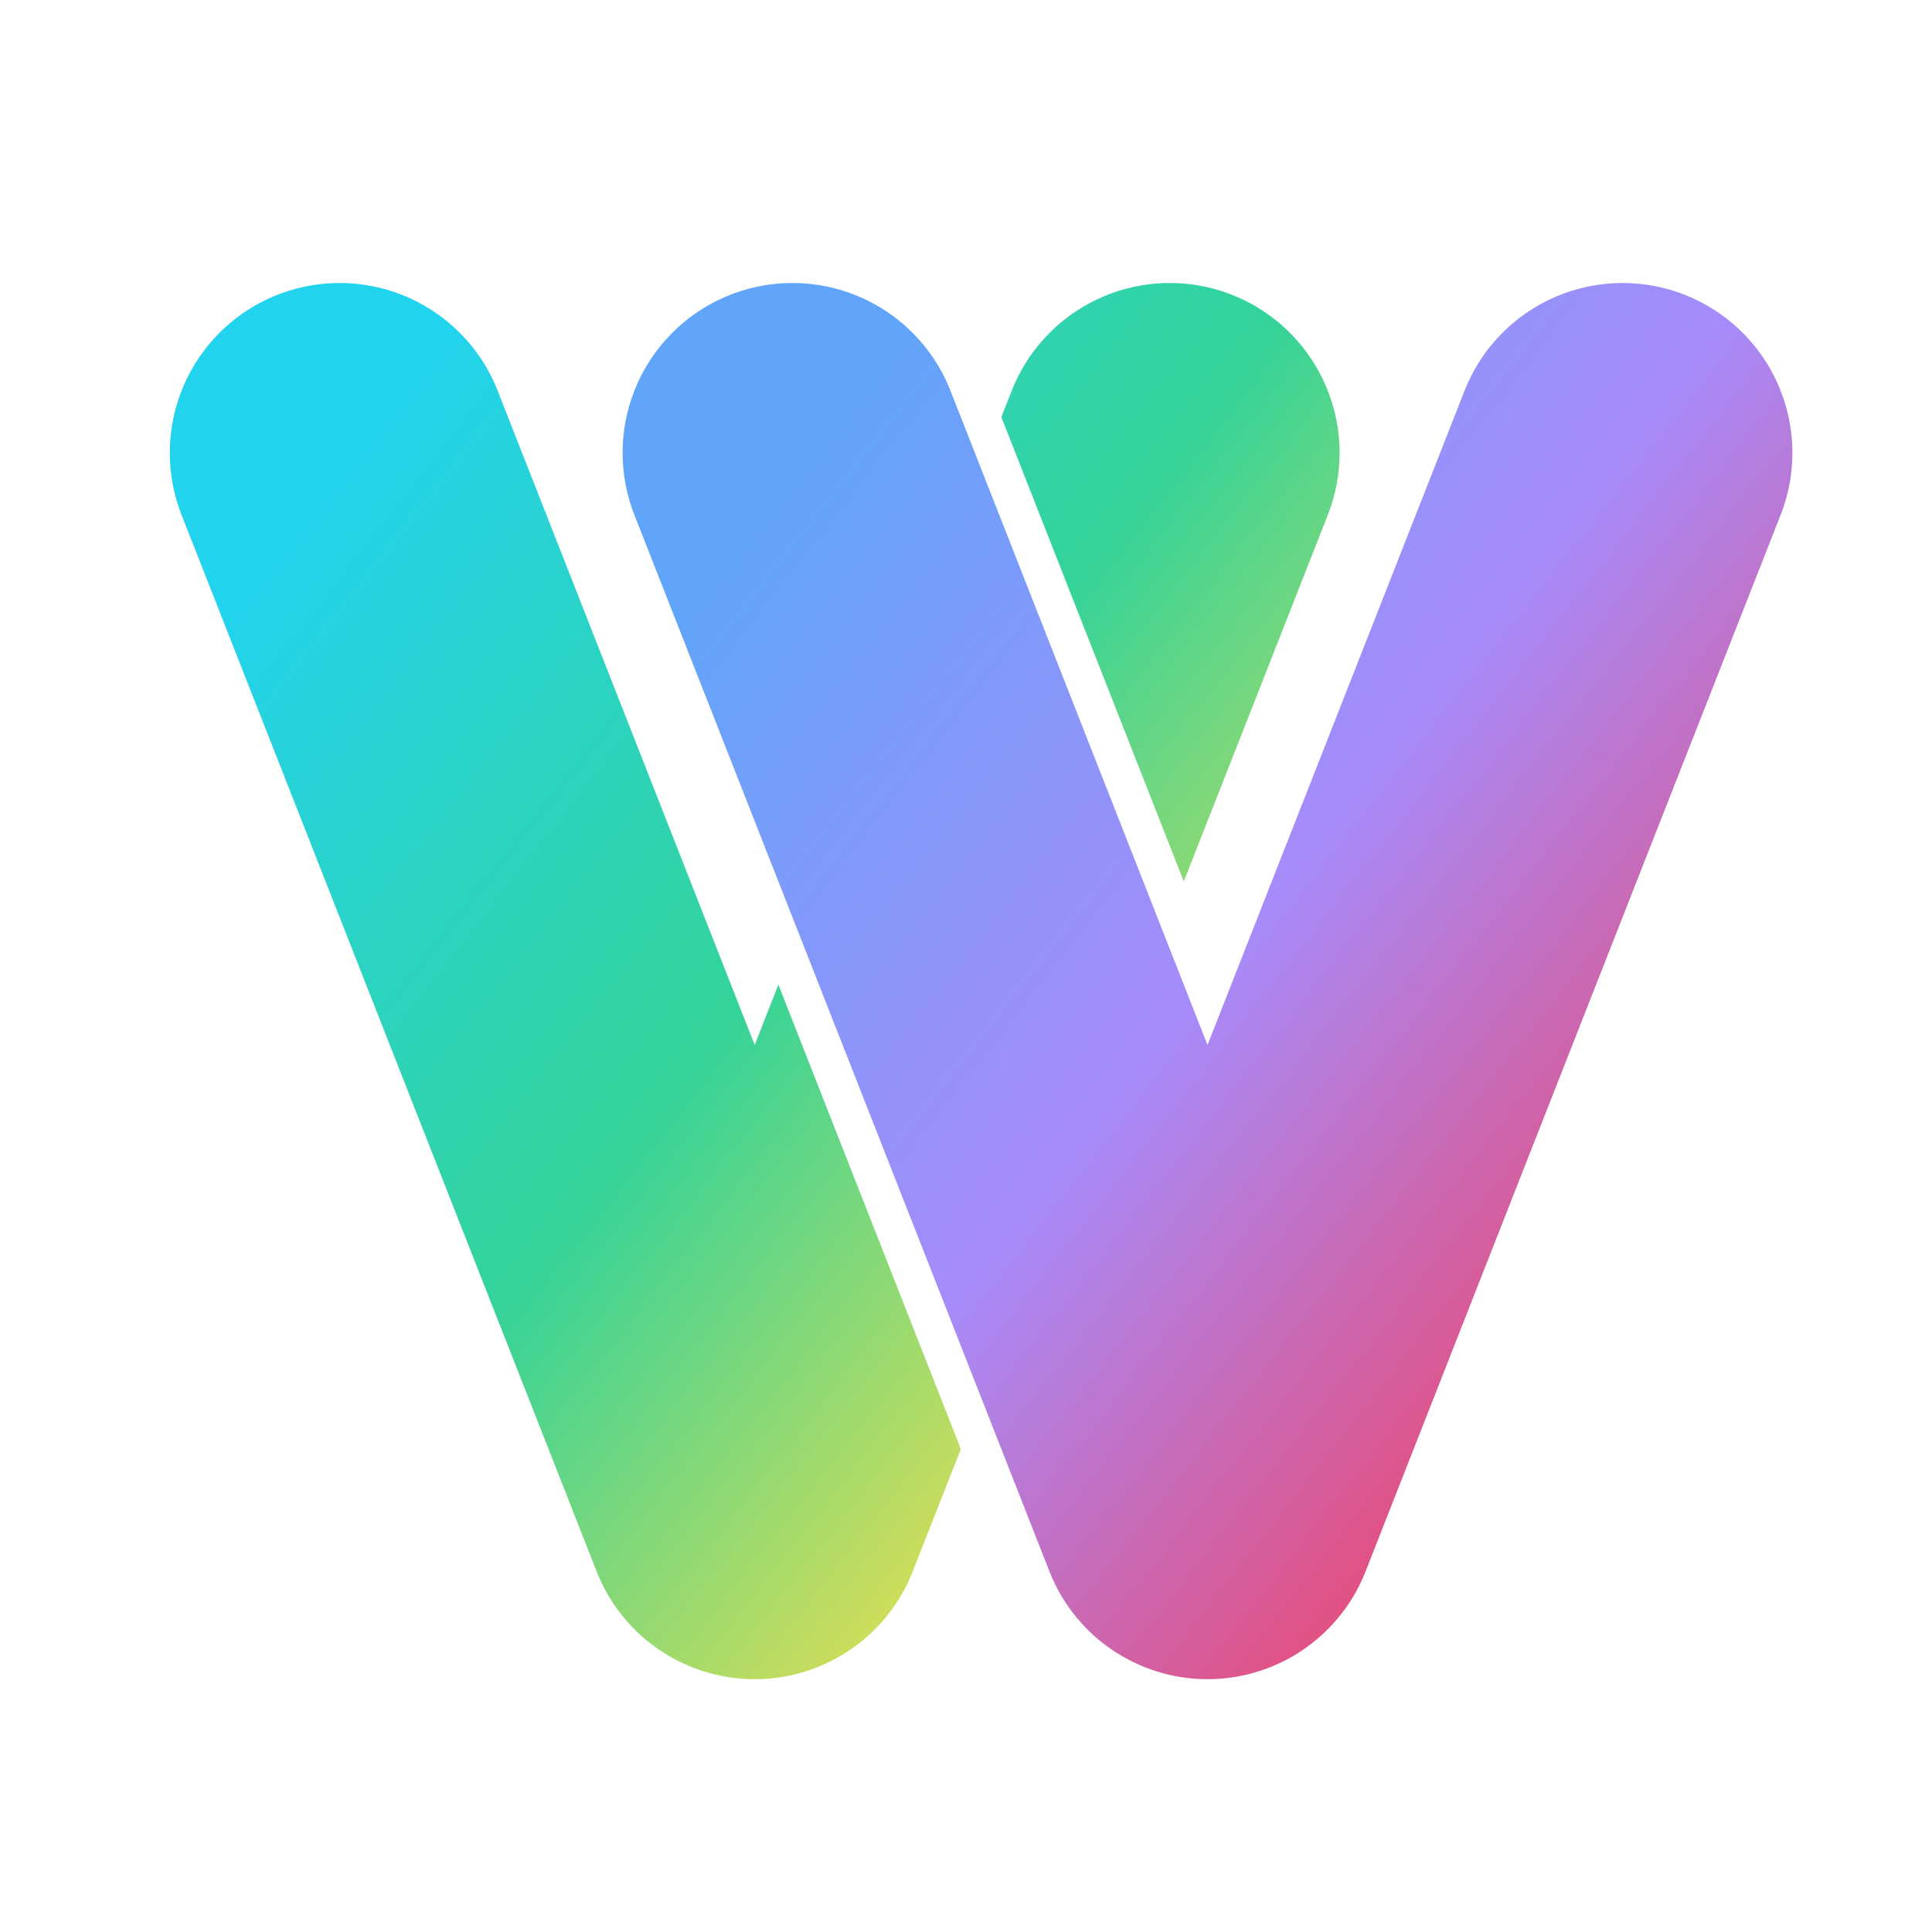 <?xml version="1.0" encoding="UTF-8"?>
<svg xmlns="http://www.w3.org/2000/svg" width="512" height="512" viewBox="0 0 512 512">
  <defs>
    <!-- Gradients inspired by the logo palette -->
    <linearGradient id="grad1" x1="0%" y1="0%" x2="100%" y2="100%">
      <stop offset="0%" stop-color="#22d3ee"/>   <!-- cyan -->
      <stop offset="50%" stop-color="#34d399"/>  <!-- green -->
      <stop offset="100%" stop-color="#fde047"/> <!-- yellow -->
    </linearGradient>
    <linearGradient id="grad2" x1="0%" y1="0%" x2="100%" y2="100%">
      <stop offset="0%" stop-color="#60a5fa"/>   <!-- blue -->
      <stop offset="50%" stop-color="#a78bfa"/>  <!-- indigo/violet -->
      <stop offset="100%" stop-color="#f43f5e"/> <!-- pink/red -->
    </linearGradient>

    <!-- Soft drop shadow for subtle depth -->
    <filter id="softShadow" x="-20%" y="-20%" width="140%" height="140%">
      <feDropShadow dx="0" dy="10" stdDeviation="10" flood-color="#000000" flood-opacity="0.18"/>
    </filter>
  </defs>

  <!-- Transparent background -->
  <rect width="512" height="512" fill="none"/>

  <!-- Centering group -->
  <g transform="translate(0,0)">
    <!-- First V: white border then gradient stroke -->
    <path d="M 90 120 L 200 400 L 310 120"
          stroke="#ffffff" stroke-width="110" stroke-linecap="round" stroke-linejoin="round"
          fill="none" filter="url(#softShadow)"/>
    <path d="M 90 120 L 200 400 L 310 120"
          stroke="url(#grad1)" stroke-width="90" stroke-linecap="round" stroke-linejoin="round"
          fill="none"/>

    <!-- Second V (overlapping, slightly to the right): white border then gradient stroke -->
    <path d="M 210 120 L 320 400 L 430 120"
          stroke="#ffffff" stroke-width="110" stroke-linecap="round" stroke-linejoin="round"
          fill="none" filter="url(#softShadow)"/>
    <path d="M 210 120 L 320 400 L 430 120"
          stroke="url(#grad2)" stroke-width="90" stroke-linecap="round" stroke-linejoin="round"
          fill="none"/>
  </g>
</svg>
